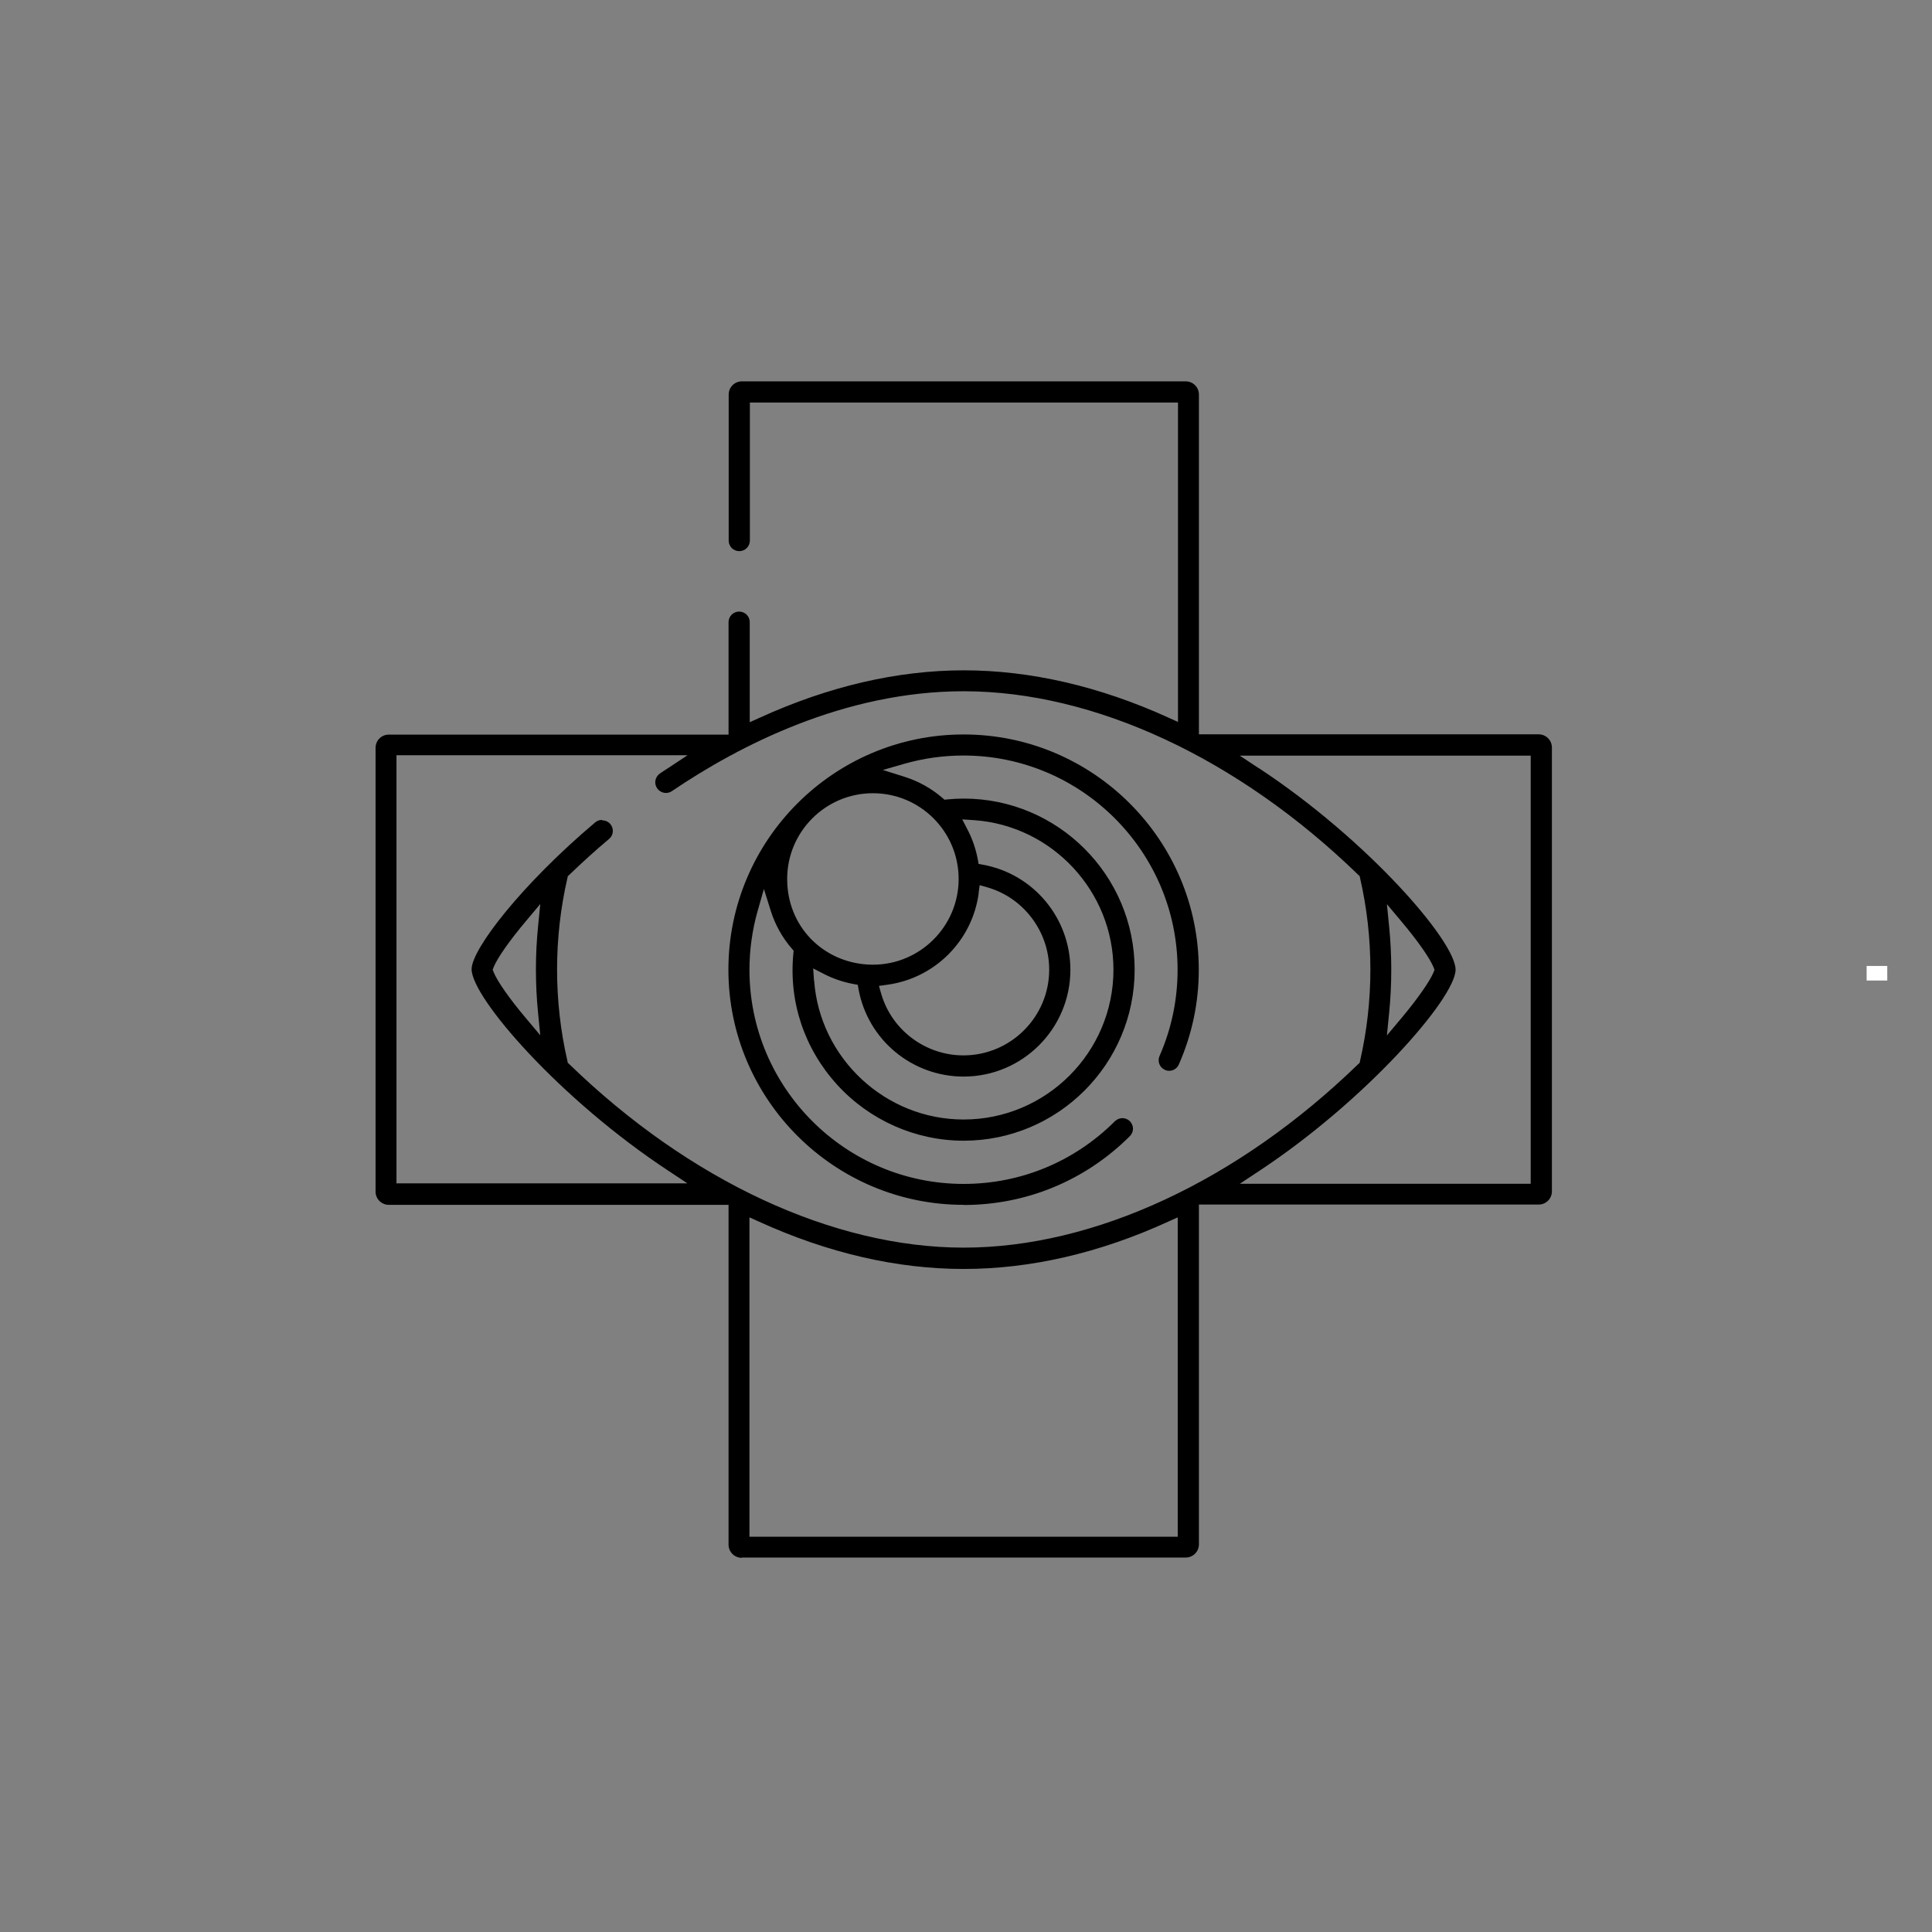 <svg viewBox="0 0 140.39 140.39" xmlns="http://www.w3.org/2000/svg">
  <rect x="0" y="0" width="140.39" height="140.39" fill="#808080" stroke="none"/>
  <g data-name="Layer 1" id="Layer_1">
    <path stroke-width="1.5" stroke-miterlimit="10" stroke="#fff" fill="none" d="M136.39,70.19c0,.36,0,.71,0,1.06"></path>
  </g>
  <g id="Trial">
    <g>
      <path fill="#2ebcee" d="M73.2,86.48c2.03-.4,3.92-1.18,5.6-2.25-1.79.87-3.66,1.64-5.6,2.25Z"></path>
      <path d="M70.02,87.55c-9.42,0-17.09-7.67-17.09-17.09s7.67-17.09,17.09-17.09,17.09,7.67,17.09,17.09c0,2.4-.49,4.71-1.45,6.89-.12.28-.4.46-.7.46-.11,0-.21-.02-.31-.07-.39-.17-.56-.62-.39-1.01.87-1.98,1.31-4.09,1.31-6.27,0-8.58-6.98-15.56-15.56-15.56-1.45,0-2.88.2-4.26.59l-1.6.46,1.59.5c1.01.32,1.92.83,2.73,1.52l.16.14.21-.02c.4-.04.79-.06,1.19-.06,6.85,0,12.42,5.57,12.42,12.43s-5.57,12.43-12.43,12.43c-3.48,0-6.83-1.48-9.19-4.07-2.38-2.62-3.52-6.01-3.18-9.53l.02-.21-.14-.16c-.69-.8-1.2-1.72-1.52-2.73l-.5-1.59-.46,1.61c-.39,1.38-.59,2.82-.59,4.26,0,8.58,6.98,15.56,15.56,15.56,4.16,0,8.06-1.62,11-4.56.15-.14.34-.22.54-.22s.4.08.54.22.23.34.23.54-.08.4-.22.54c-3.23,3.23-7.52,5.01-12.08,5.01ZM59.16,71.25c.41,5.66,5.18,10.1,10.86,10.1,6.01,0,10.89-4.89,10.89-10.89,0-5.68-4.44-10.45-10.1-10.86l-.89-.06.41.79c.34.66.58,1.37.72,2.11l.06.34.34.06c3.67.68,6.33,3.89,6.33,7.63,0,4.28-3.48,7.76-7.76,7.76-3.74,0-6.95-2.66-7.63-6.33l-.06-.34-.34-.06c-.73-.14-1.44-.38-2.11-.72l-.79-.41.06.89ZM71.12,64.89c-.46,3.47-3.2,6.21-6.67,6.67l-.58.08.16.56c.76,2.65,3.22,4.49,5.98,4.49,3.43,0,6.23-2.79,6.23-6.23,0-2.76-1.85-5.22-4.49-5.98l-.56-.16-.08.58ZM63.43,57.64c-3.43,0-6.23,2.79-6.23,6.23s2.58,6.03,5.87,6.22c.13,0,.24.01.36.01,3.43,0,6.23-2.79,6.23-6.23s-2.79-6.23-6.23-6.23Z"></path>
      <path d="M53.9,113.2c-.53,0-.96-.43-.96-.96v-24.69h-24.69c-.53,0-.96-.43-.96-.96v-32.25c0-.53.43-.96.96-.96h24.69v-8.17c0-.42.34-.77.77-.77s.77.34.77.77v7.27l.71-.32c5.02-2.29,10.02-3.45,14.85-3.45s9.86,1.16,14.85,3.43l.71.32v-23.21h-31.11v10.03c0,.42-.34.77-.77.77s-.77-.34-.77-.77v-10.61c0-.53.43-.96.96-.96h32.25c.53,0,.96.43.96.96v24.69h24.69c.53,0,.96.43.96.96v32.25c0,.53-.43.96-.96.96h-24.69v24.69c0,.53-.43.96-.96.96h-32.25ZM54.47,111.67h31.11v-23.21l-.71.32c-4.99,2.28-9.99,3.43-14.85,3.43s-9.86-1.16-14.85-3.43l-.71-.32v23.21ZM43.76,59.61c.23,0,.44.1.59.27.13.16.2.36.18.56s-.11.39-.27.52c-1,.84-1.97,1.72-2.89,2.61l-.11.1-.03.14c-1,4.34-1,8.94,0,13.28l.03.14.11.1c8.73,8.47,19.17,13.33,28.66,13.33s19.93-4.86,28.66-13.33l.11-.1.03-.14c1-4.35,1-8.94,0-13.29l-.03-.14-.11-.1c-8.73-8.47-19.18-13.33-28.66-13.33-8.68,0-16.32,3.95-21.21,7.26-.13.09-.28.13-.43.13-.25,0-.49-.13-.64-.34-.24-.35-.15-.83.2-1.07.21-.14.41-.28.62-.41l1.39-.92h-21.15v31.11h21.14l-1.39-.92c-7.89-5.2-14.29-12.58-14.29-14.64,0-1.47,3.69-6.21,8.98-10.67.14-.12.31-.18.49-.18ZM91.48,55.82c7.89,5.2,14.29,12.58,14.29,14.64s-6.54,9.53-14.29,14.64l-1.39.92h21.14v-31.11h-21.14l1.39.92ZM100.94,67.3c.21,2.1.21,4.23,0,6.33l-.16,1.61,1.04-1.24c1.17-1.39,2.09-2.71,2.35-3.35l.07-.18-.07-.18c-.26-.65-1.16-1.94-2.35-3.35l-1.04-1.24.16,1.61ZM38.22,66.93c-1.19,1.41-2.09,2.7-2.35,3.35l-.07.18.07.18c.25.64,1.17,1.96,2.35,3.35l1.04,1.24-.16-1.61c-.21-2.1-.21-4.23,0-6.32l.16-1.61-1.04,1.24Z"></path>
    </g>
  </g>
</svg>